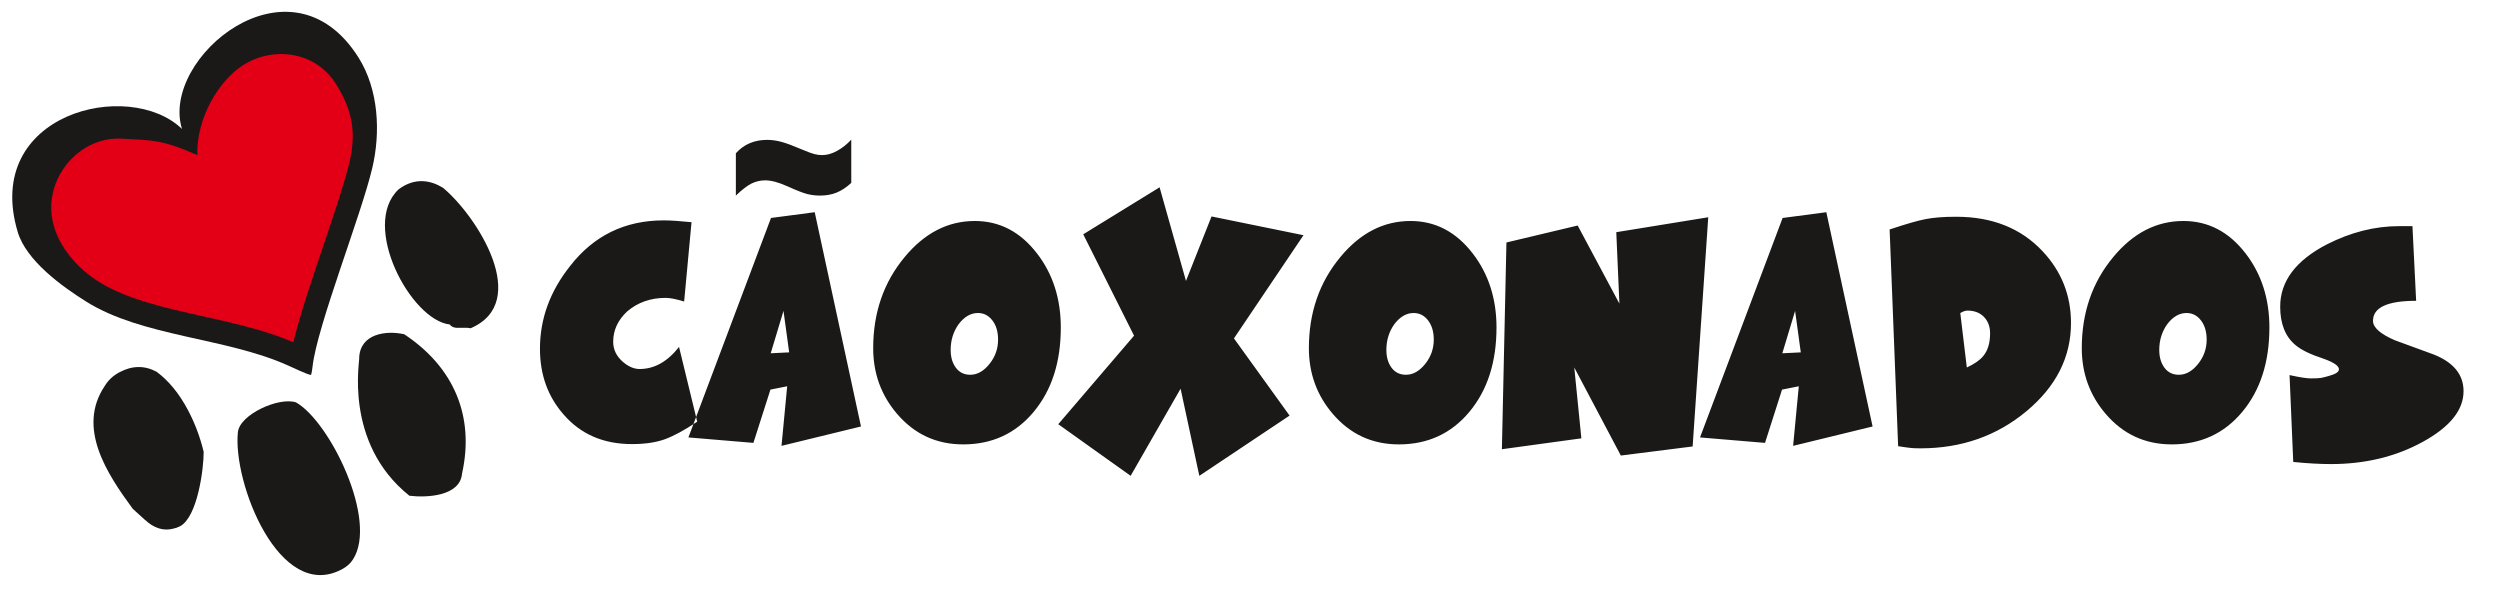 <svg xmlns="http://www.w3.org/2000/svg" xmlns:svg="http://www.w3.org/2000/svg" width="186" height="44" viewBox="0 0 139.5 33" preserveAspectRatio="xMidYMid" id="svg28"><defs id="defs28"></defs><g id="Layer1000" transform="translate(-234.704,-143.95)"><g id="g2" transform="matrix(0.204,0,0,0.204,193.131,113.524)"><g id="Layer1001"><path d="m 314.346,240.569 c 13.608,9.007 19.307,22.455 15.823,38.118 -0.52,6.212 -9.69,6.641 -14.403,6.058 -18.219,-14.588 -13.403,-37.51 -13.728,-37.821 0.341,-6.538 7.38,-7.444 12.308,-6.355 z" style="fill:#1b1918;fill-rule:evenodd" id="path3-9"></path><path d="m 300.319,302.193 c -0.666,1.073 -1.681,1.971 -3.046,2.695 -17.096,9.072 -29.872,-23.822 -28.412,-37.544 0.515,-4.845 11.244,-9.69 15.902,-8.131 9.246,5.249 22.526,32.296 15.556,42.98 z" style="fill:#1b1918;fill-rule:evenodd" id="path4-9"></path><path d="m 246.649,250.849 c 3.31,2.472 6.156,5.954 8.54,10.445 1.897,3.574 3.335,7.391 4.315,11.453 0.003,4.673 -1.687,17.81 -6.468,20.347 -0.55,0.292 -1.196,0.516 -1.933,0.674 -2.077,0.513 -4.105,0.122 -6.087,-1.175 -0.706,-0.448 -2.343,-1.87 -4.907,-4.267 -7.096,-9.641 -15.378,-22.201 -7.638,-33.652 0.938,-1.555 2.276,-2.793 4.018,-3.718 3.483,-1.848 6.871,-1.884 10.161,-0.107 z" style="fill:#1b1918;fill-rule:evenodd" id="path5-7"></path><path d="m 324.938,200.494 c 9.297,7.708 24.369,31.286 7.545,38.456 -0.187,-0.133 -1.211,-0.179 -3.066,-0.133 -1.251,0.077 -2.118,-0.227 -2.598,-0.912 -10.691,-1.189 -24.489,-27.152 -13.986,-36.978 0.502,-0.383 1.028,-0.722 1.577,-1.014 3.392,-1.8 6.901,-1.606 10.528,0.581 z" style="fill:#1b1918;fill-rule:evenodd" id="path6-0"></path><path d="m 288.853,251.716 c 0.191,-0.394 0.377,-1.823 0.442,-2.398 1.23,-10.926 13.247,-41.223 16.32,-54.194 2.313,-9.763 1.765,-21.445 -3.748,-30.217 -18.652,-29.677 -54.343,0.17 -48.299,19.509 -14.501,-13.991 -54.609,-4.289 -44.942,28.161 2.349,7.884 12.135,14.932 18.777,19.088 15.303,9.576 38.188,9.834 55.062,17.404 1.364,0.612 5.421,2.547 6.388,2.646 z" style="fill:#1b1918;fill-rule:evenodd" id="path7-3"></path></g><path d="m 284.021,242.75 c 1.752,-7.268 5.106,-17.207 8.334,-26.773 2.919,-8.649 5.73,-16.977 7,-22.337 0.96,-4.055 1.182,-7.649 0.607,-11.05 -0.58,-3.429 -1.988,-6.832 -4.282,-10.482 -2.072,-3.297 -4.934,-5.573 -8.12,-6.859 -2.738,-1.106 -5.722,-1.51 -8.669,-1.232 -2.977,0.281 -5.916,1.254 -8.533,2.898 -6.479,4.072 -12.875,14.292 -12.596,24.654 -9.891,-4.345 -12.474,-4.022 -20.676,-4.492 -2.017,-0.116 -3.975,0.133 -5.821,0.682 -3.678,1.096 -6.911,3.398 -9.292,6.42 -2.401,3.046 -3.919,6.779 -4.144,10.707 -0.116,2.03 0.111,4.13 0.737,6.234 0.877,2.944 2.425,5.696 4.381,8.136 2.226,2.778 4.963,5.149 7.848,6.954 7.685,4.809 18.068,7.124 28.441,9.437 8.536,1.903 17.068,3.806 24.785,7.103 z" style="fill:#e30016;fill-rule:evenodd" id="path8-9"></path></g><g id="g1" transform="matrix(0.209,0,0,0.209,236.1,84.851)"><path d="m 179.464,395.355 c -3.385,2.263 -6.264,3.825 -8.639,4.687 -2.375,0.862 -5.305,1.293 -8.791,1.293 -7.578,0 -13.641,-2.613 -18.188,-7.84 -4.243,-4.795 -6.365,-10.668 -6.365,-17.619 0,-7.975 2.678,-15.329 8.033,-22.064 6.315,-8.136 14.651,-12.204 25.008,-12.204 1.768,0 4.244,0.162 7.426,0.485 l -1.97,21.175 c -2.122,-0.647 -3.764,-0.97 -4.926,-0.97 -4.042,0 -7.477,1.212 -10.306,3.637 -2.475,2.317 -3.713,5.011 -3.713,8.082 0,2.102 0.884,3.906 2.652,5.415 1.465,1.239 2.93,1.859 4.396,1.859 3.941,0 7.451,-1.966 10.533,-5.9 z m 43.725,1.279 -21.219,5.173 1.516,-15.908 -4.471,0.889 -4.547,14.224 -17.354,-1.454 22.052,-58.595 11.67,-1.536 z m -19.173,-19.787 -1.516,-11.073 -3.41,11.315 z m 72.523,-6.627 c 0,9.213 -2.413,16.716 -7.237,22.508 -4.825,5.792 -11.102,8.688 -18.832,8.688 -7.124,0 -13.009,-2.721 -17.657,-8.163 -4.244,-4.957 -6.366,-10.803 -6.366,-17.538 0,-9.483 2.804,-17.592 8.412,-24.327 5.304,-6.412 11.543,-9.618 18.718,-9.618 6.618,0 12.15,2.883 16.597,8.648 4.243,5.496 6.366,12.096 6.366,19.801 z m -16.748,3.233 c 0,-2.102 -0.505,-3.812 -1.516,-5.132 -1.011,-1.32 -2.299,-1.98 -3.865,-1.98 -1.92,0 -3.638,0.997 -5.153,2.99 -1.415,1.993 -2.123,4.283 -2.123,6.87 0,1.94 0.468,3.529 1.403,4.769 0.935,1.239 2.21,1.859 3.827,1.859 1.869,0 3.574,-0.956 5.115,-2.869 1.541,-1.913 2.312,-4.081 2.312,-6.506 z m 81.541,-27.883 -18.566,27.547 14.853,20.609 -24.098,16.083 -5.002,-23.263 -13.337,23.263 -19.324,-13.78 20.234,-23.64 -13.565,-27.061 20.385,-12.554 7.048,25.001 6.821,-17.215 z m 51.531,24.65 c 0,9.213 -2.413,16.716 -7.237,22.508 -4.824,5.792 -11.102,8.688 -18.832,8.688 -7.124,0 -13.009,-2.721 -17.657,-8.163 -4.244,-4.957 -6.366,-10.803 -6.366,-17.538 0,-9.483 2.804,-17.592 8.412,-24.327 5.305,-6.412 11.544,-9.618 18.718,-9.618 6.618,0 12.15,2.883 16.596,8.648 4.244,5.496 6.366,12.096 6.366,19.801 z m -16.748,3.233 c 0,-2.102 -0.505,-3.812 -1.515,-5.132 -1.011,-1.32 -2.299,-1.98 -3.865,-1.98 -1.92,0 -3.638,0.997 -5.153,2.99 -1.415,1.993 -2.122,4.283 -2.122,6.87 0,1.94 0.467,3.529 1.402,4.769 0.935,1.239 2.21,1.859 3.827,1.859 1.869,0 3.574,-0.956 5.115,-2.869 1.541,-1.913 2.311,-4.081 2.311,-6.506 z m 73.281,-32.679 -4.168,61.195 -19.173,2.425 -12.428,-23.506 1.894,18.912 -21.218,2.909 1.212,-55.2 19.021,-4.526 11.14,20.852 -0.834,-19.073 z m 43.877,55.86 -21.219,5.173 1.516,-15.908 -4.471,0.889 -4.547,14.224 -17.354,-1.454 22.052,-58.595 11.67,-1.536 z m -19.173,-19.787 -1.516,-11.073 -3.41,11.315 z m 72.144,-7.84 c 0,9.106 -3.966,16.959 -11.898,23.559 -7.932,6.6 -17.354,9.901 -28.266,9.901 -1.01,0 -1.819,-0.027 -2.425,-0.081 -0.607,-0.054 -1.793,-0.216 -3.562,-0.485 l -2.274,-57.867 c 2.274,-0.754 4.155,-1.347 5.646,-1.778 1.49,-0.431 2.779,-0.754 3.865,-0.97 1.086,-0.216 2.298,-0.377 3.637,-0.485 1.339,-0.107 2.893,-0.161 4.661,-0.161 9.599,0 17.278,3.071 23.037,9.213 5.052,5.388 7.578,11.773 7.578,19.154 z m -21.598,2.748 c 0,-1.778 -0.543,-3.233 -1.63,-4.364 -1.086,-1.131 -2.564,-1.697 -4.433,-1.697 -0.505,0 -1.137,0.216 -1.895,0.647 l 1.743,14.547 c 2.071,-0.97 3.536,-1.993 4.395,-3.071 1.213,-1.454 1.819,-3.475 1.819,-6.061 z m 74.569,-1.536 c 0,9.213 -2.413,16.716 -7.237,22.508 -4.825,5.792 -11.102,8.688 -18.832,8.688 -7.124,0 -13.009,-2.721 -17.657,-8.163 -4.244,-4.957 -6.366,-10.803 -6.366,-17.538 0,-9.483 2.804,-17.592 8.412,-24.327 5.304,-6.412 11.544,-9.618 18.718,-9.618 6.618,0 12.15,2.883 16.596,8.648 4.243,5.496 6.366,12.096 6.366,19.801 z m -16.748,3.233 c 0,-2.102 -0.505,-3.812 -1.516,-5.132 -1.011,-1.32 -2.299,-1.98 -3.865,-1.98 -1.92,0 -3.638,0.997 -5.153,2.99 -1.415,1.993 -2.123,4.283 -2.123,6.87 0,1.94 0.468,3.529 1.403,4.769 0.935,1.239 2.21,1.859 3.827,1.859 1.869,0 3.575,-0.956 5.115,-2.869 1.541,-1.913 2.312,-4.081 2.312,-6.506 z m 68.582,13.766 c 0,5.024 -3.612,9.523 -10.837,13.497 -7.224,3.974 -15.409,5.954 -24.553,5.954 -2.981,0 -6.34,-0.188 -10.079,-0.565 l -0.985,-23.195 c 2.677,0.593 4.572,0.889 5.683,0.889 1.263,0 2.147,-0.041 2.653,-0.121 0.505,-0.081 1.213,-0.256 2.122,-0.525 1.819,-0.485 2.728,-1.077 2.728,-1.778 0,-0.916 -1.365,-1.859 -4.092,-2.829 -3.486,-1.131 -5.987,-2.344 -7.502,-3.637 -2.729,-2.263 -4.092,-5.684 -4.092,-10.264 0,-6.789 4.168,-12.339 12.504,-16.649 6.366,-3.232 12.781,-4.849 19.248,-4.849 0.606,0 1.187,0 1.743,0 0.556,0 1.162,0 1.819,0 l 0.985,19.936 c -7.679,0 -11.519,1.778 -11.519,5.347 0,1.778 1.945,3.502 5.836,5.186 l 10.382,3.799 c 5.305,2.114 7.957,5.375 7.957,9.806 z" style="fill:#1b1918;fill-rule:evenodd" id="path2-3"></path><path d="m 189.784,334.988 v -11.299 c 2.126,-2.383 4.92,-3.575 8.371,-3.575 1.212,0 2.474,0.179 3.8,0.534 1.324,0.354 3.213,1.063 5.659,2.106 1.384,0.59 2.426,0.97 3.123,1.15 0.69,0.179 1.387,0.278 2.085,0.278 1.315,0 2.663,-0.387 4.057,-1.171 1.399,-0.787 2.629,-1.777 3.718,-2.958 v 11.545 c -1.284,1.192 -2.588,2.054 -3.903,2.588 -1.315,0.534 -2.794,0.801 -4.437,0.801 -1.212,0 -2.362,-0.144 -3.451,-0.421 -1.099,-0.287 -2.835,-0.966 -5.208,-2.034 -2.383,-1.078 -4.365,-1.612 -5.957,-1.612 -1.284,0 -2.496,0.277 -3.626,0.822 -1.13,0.544 -2.547,1.633 -4.232,3.246 z" style="fill:#1b1918;fill-rule:evenodd" id="path10-6"></path></g></g></svg>